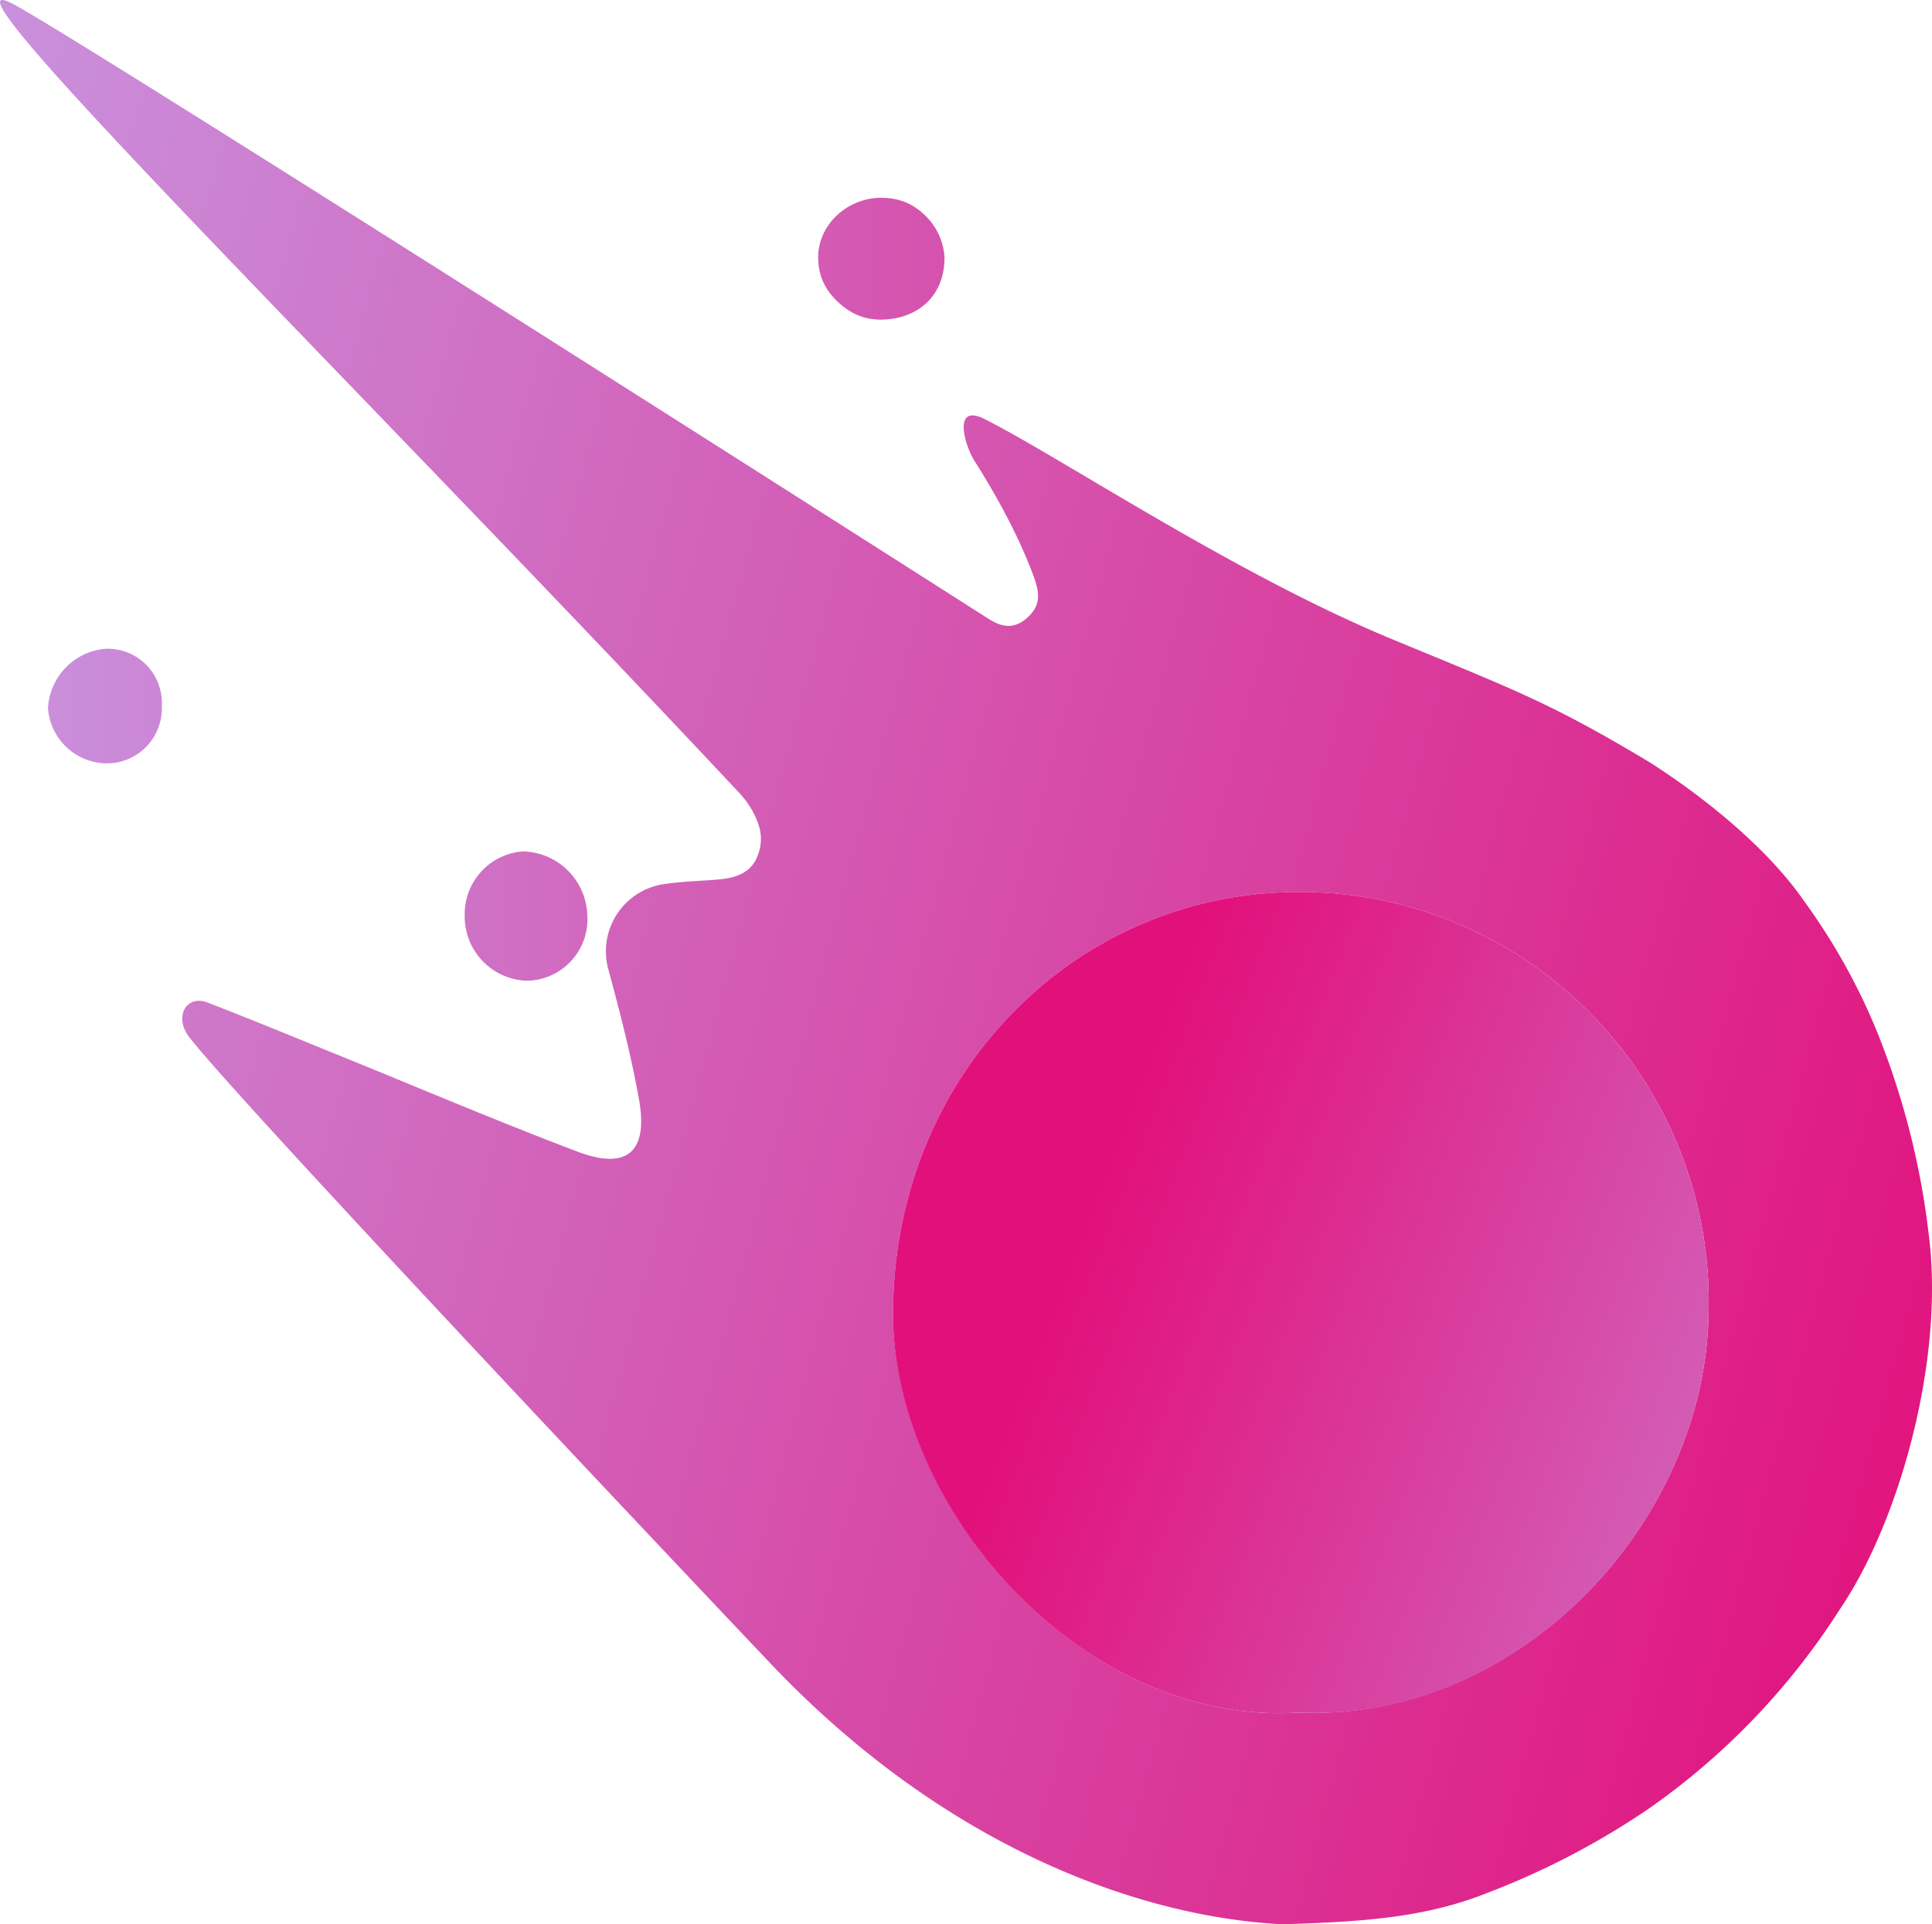 <svg xmlns="http://www.w3.org/2000/svg" fill="none" viewBox="0 0 257 256"><path fill="url(#paint0_linear_10907_1023)" fill-rule="evenodd" d="M102.425 221.239c23.218 24.509 48.936 33.608 67.442 34.727q1.096.068 2.194 0c8.978-.33 17.335-.807 25.436-3.997a104 104 0 0 0 21.943-11.423 94.1 94.1 0 0 0 25.418-26.622c7.771-11.514 13.86-33.002 11.703-49.724a104.3 104.3 0 0 0-7.004-27.263 83 83 0 0 0-9.527-16.997c-4.89-7.103-13.327-13.892-20.59-18.526-13.166-7.884-17.469-9.429-34.176-16.34-21.049-8.706-44.135-24.208-54.255-29.305-4.42-2.227-2.607 3.612-1.423 5.477 4.753 7.489 6.927 12.779 7.823 15.186.878 2.329 1.17 4.052-.786 5.775-1.957 1.724-3.658 1.1-5.486-.11l-.003-.002S13.114 6.78 1.972.653C-11.44-6.723 46.066 49.673 98.351 105.5c1.496 1.598 2.301 3.324 2.643 4.519a5.83 5.83 0 0 1-.139 3.633c-.896 2.64-3.218 3.19-5.486 3.373-.723.059-1.449.104-2.175.15-1.55.097-3.102.194-4.645.419a9 9 0 0 0-3.651 1.272 9.03 9.03 0 0 0-4.189 6.3 9.1 9.1 0 0 0 .233 3.868c1.554 5.721 3.017 11.423 4.06 17.235 1.243 6.949-1.555 9.461-8.175 6.949-7.415-2.808-14.713-5.817-22.047-8.84-3.536-1.457-7.08-2.918-10.648-4.361-5.486-2.237-9.467-3.881-16.457-6.619-2.758-1.08-4.366 1.559-2.835 4.1 2.284 3.79 46.927 51.377 77.585 83.741m121.001-68.287a54.6 54.6 0 0 1 3.859 21.314c-.183 27.942-24.906 54.784-54.547 53.574-28.691 1.834-53.944-27.172-53.944-53.171.091-31.792 24.265-55.829 53.633-55.994a54.2 54.2 0 0 1 21.215 4.096 54.3 54.3 0 0 1 17.945 12.061 54.5 54.5 0 0 1 11.839 18.12" clip-rule="evenodd"/><path fill="url(#paint1_linear_10907_1023)" d="M61.817 121.857a8.56 8.56 0 0 0 2.366 5.987 8.5 8.5 0 0 0 5.862 2.63 8.1 8.1 0 0 0 3.241-.702 8.18 8.18 0 0 0 4.404-4.785 8.2 8.2 0 0 0 .438-3.295 8.8 8.8 0 0 0-2.625-5.912 8.75 8.75 0 0 0-5.951-2.504 8.33 8.33 0 0 0-5.586 2.733 8.38 8.38 0 0 0-2.15 5.848"/><path fill="url(#paint2_linear_10907_1023)" d="M117.762 42.508c4.447-.259 7.899-3.19 7.881-8.27a8.46 8.46 0 0 0-2.521-5.519c-1.494-1.463-3.199-2.31-5.561-2.4-4.656-.18-8.853 3.49-8.723 8.158.071 2.539 1.138 4.356 2.81 5.861s3.585 2.317 6.114 2.17"/><path fill="url(#paint3_linear_10907_1023)" d="M21.523 93.874a7.22 7.22 0 0 0-2.103-5.46 7.2 7.2 0 0 0-5.45-2.094 8.35 8.35 0 0 0-5.263 2.533 8.4 8.4 0 0 0-2.325 5.369 7.93 7.93 0 0 0 2.396 5.121 7.9 7.9 0 0 0 5.192 2.213 7.31 7.31 0 0 0 7.079-4.712c.36-.947.522-1.958.474-2.97"/><path fill="url(#paint4_linear_10907_1023)" d="M172.738 227.84c29.641 1.302 54.364-25.632 54.547-53.574a54.6 54.6 0 0 0-3.859-21.314 54.5 54.5 0 0 0-11.839-18.12 54.3 54.3 0 0 0-17.945-12.061 54.2 54.2 0 0 0-21.215-4.096c-29.368.165-53.542 24.202-53.633 55.994-.092 25.999 25.253 55.005 53.944 53.171"/><defs><linearGradient id="paint0_linear_10907_1023" x1="276.201" x2="-22.815" y1="161.278" y2="80.68" gradientUnits="userSpaceOnUse"><stop stop-color="#E2107B"/><stop offset="1" stop-color="#C991DD"/></linearGradient><linearGradient id="paint1_linear_10907_1023" x1="256.67" x2="-1.096" y1="127.727" y2="127.727" gradientUnits="userSpaceOnUse"><stop stop-color="#E2107B"/><stop offset="1" stop-color="#C991DD"/></linearGradient><linearGradient id="paint2_linear_10907_1023" x1="257.004" x2=".33" y1="128.056" y2="128.056" gradientUnits="userSpaceOnUse"><stop stop-color="#E2107B"/><stop offset="1" stop-color="#C991DD"/><stop offset="1" stop-color="#C991DD"/></linearGradient><linearGradient id="paint3_linear_10907_1023" x1="257.47" x2=".62" y1="127.586" y2="127.586" gradientUnits="userSpaceOnUse"><stop stop-color="#E2107B"/><stop offset="1" stop-color="#C991DD"/></linearGradient><linearGradient id="paint4_linear_10907_1023" x1="276.055" x2="141.012" y1="224.037" y2="172.116" gradientUnits="userSpaceOnUse"><stop stop-color="#C991DD"/><stop offset="1" stop-color="#E2107B"/></linearGradient></defs></svg>